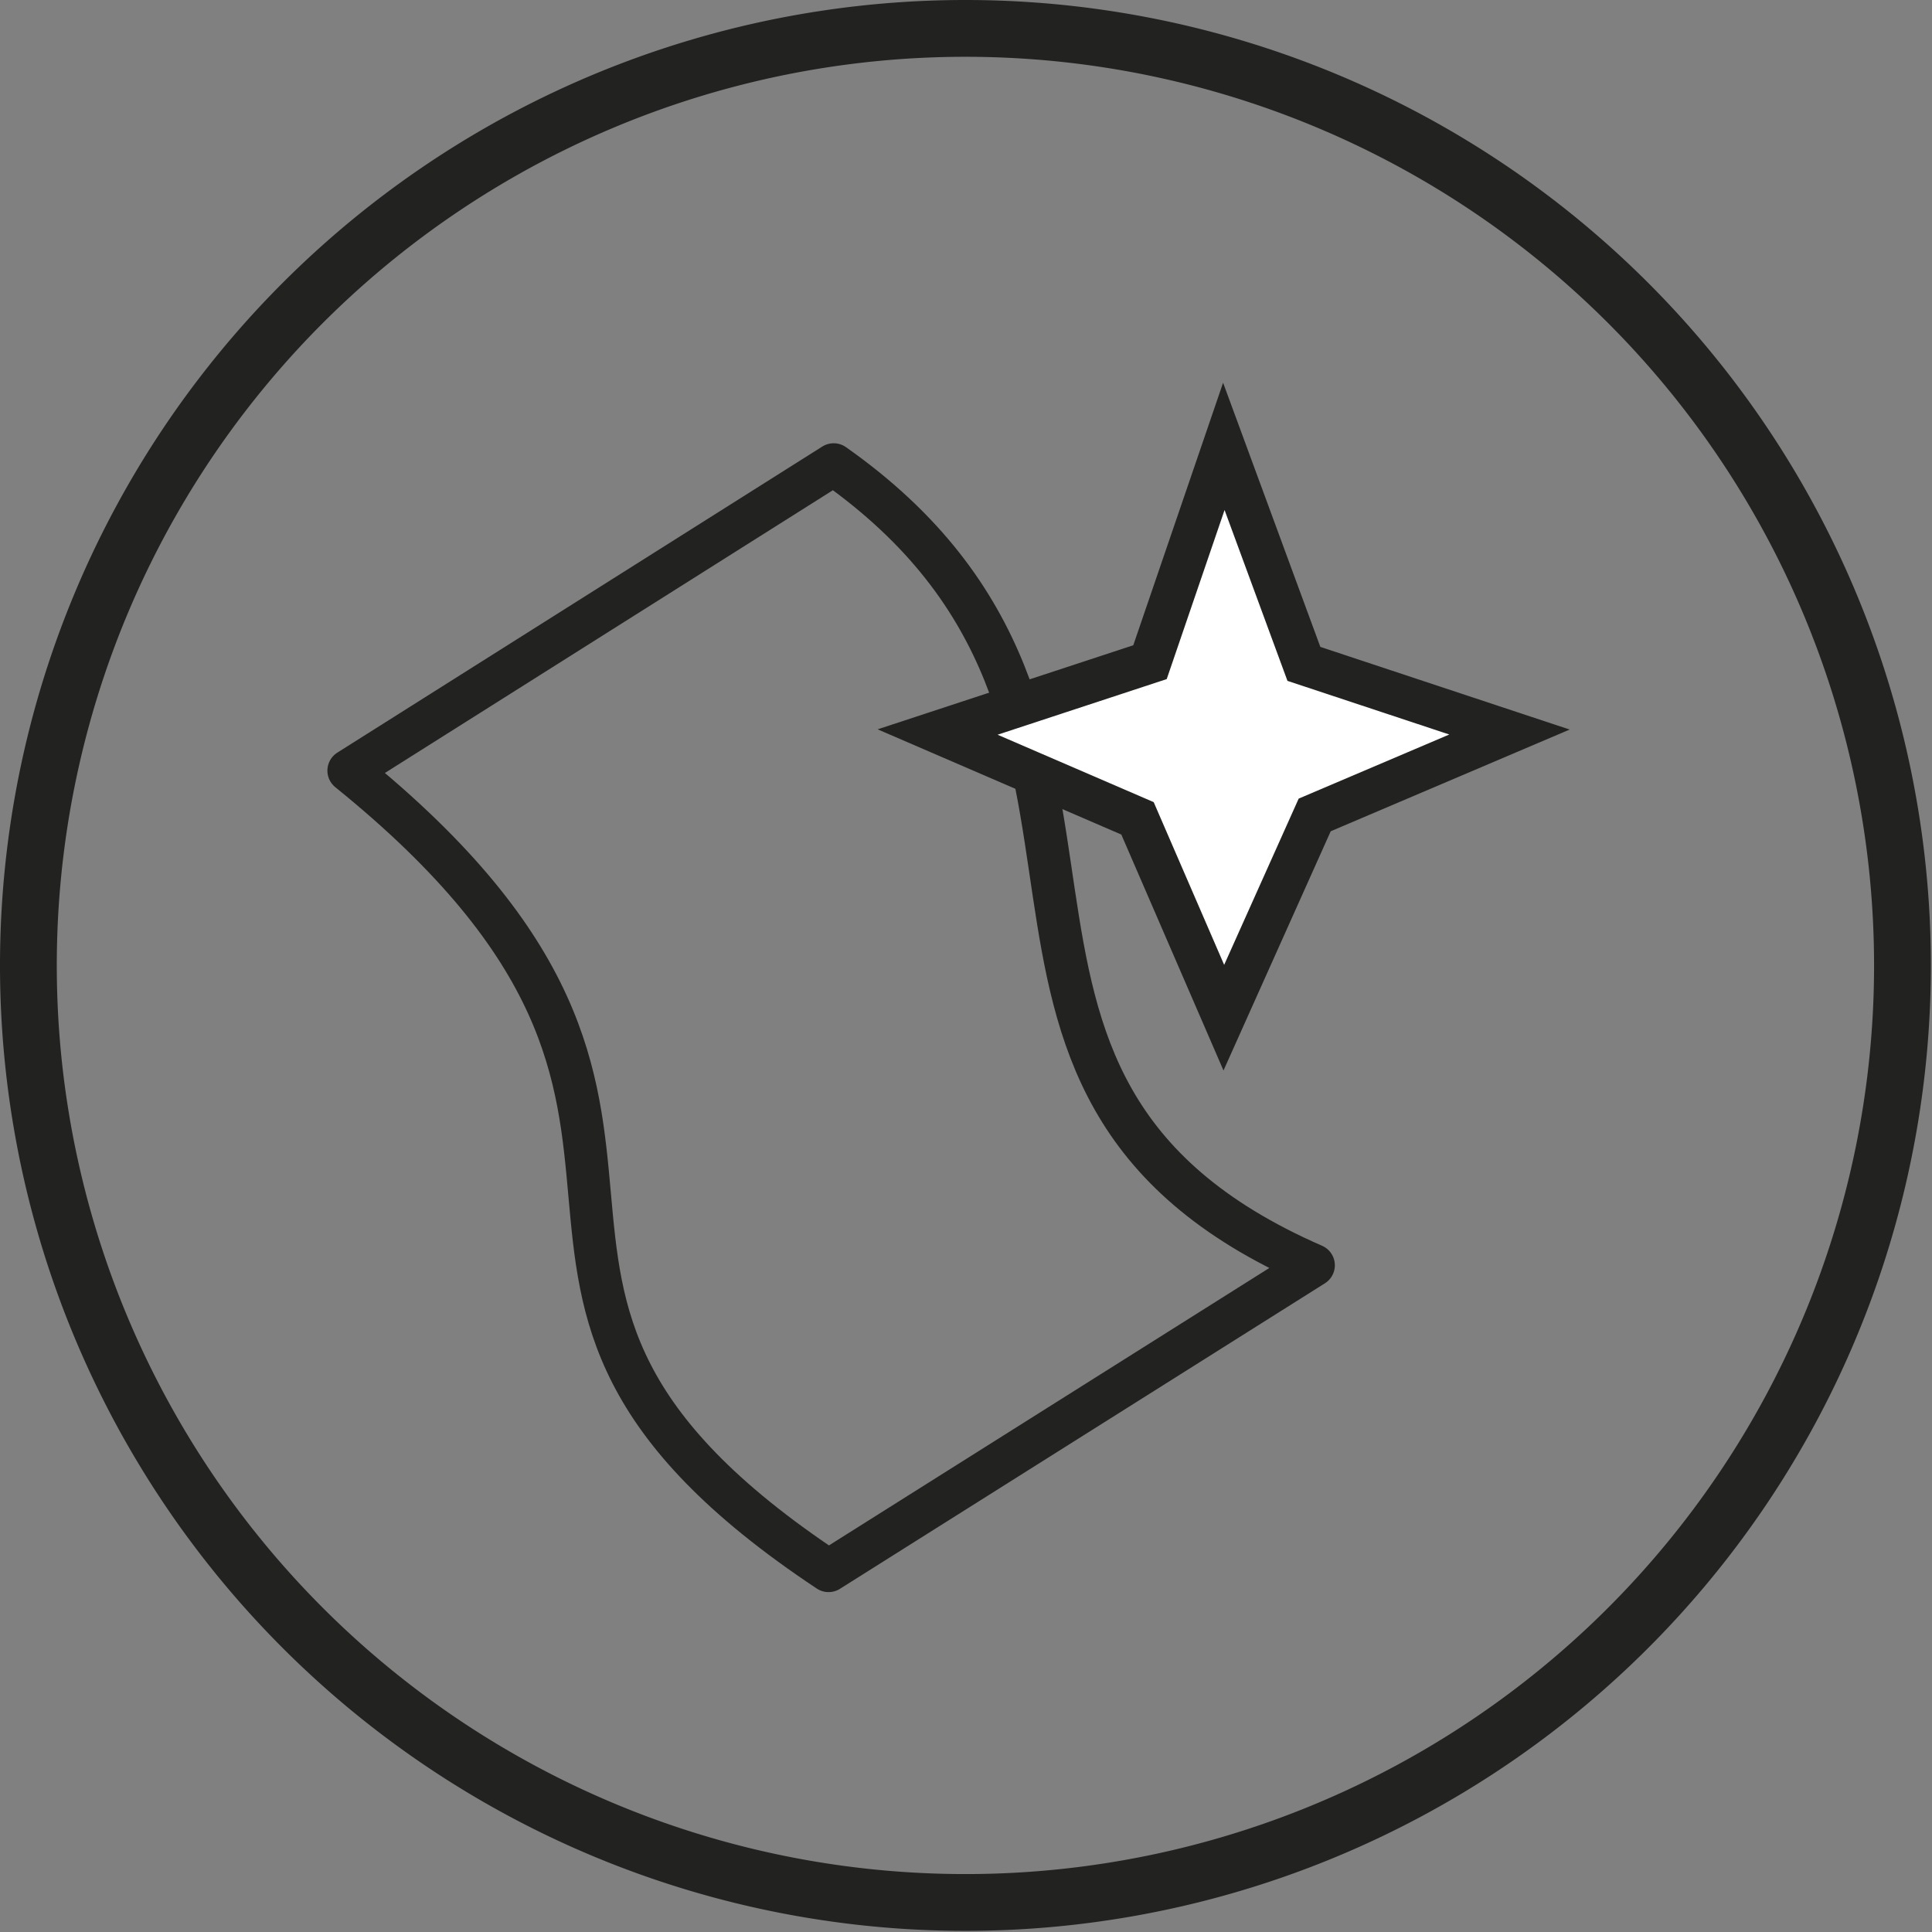 <svg xmlns="http://www.w3.org/2000/svg" viewBox="0 0 34.02 34.02"><rect x="0" y="0" width="34.02" height="34.02" fill="#808080" stroke="none"/><defs><style>.cls-1{fill:#222221;}.cls-2{fill:none;stroke-linecap:round;stroke-linejoin:round;}.cls-2,.cls-3{stroke:#222221;stroke-width:0.75px;}.cls-3{fill:#fff;stroke-miterlimit:10;}</style></defs><title>FORNI_8</title><g id="cerchi"><path class="cls-1" d="M17,1A16,16,0,1,1,1,17,16,16,0,0,1,17,1m0-1A17,17,0,1,0,34,17,17,17,0,0,0,17,0Z"/></g><g id="pittogrammi"><path class="cls-2" d="M23.13,22.28h0c-7.38-3.22-2-9.56-8.45-14.1L6.14,13.57c7.72,6.24.78,9,8.45,14.09h0Z"/><polygon class="cls-3" points="22.96 11.69 26.58 12.89 23.15 14.35 21.55 17.92 20.03 14.41 16.51 12.89 20.25 11.66 21.55 7.86 22.96 11.69"/></g></svg>